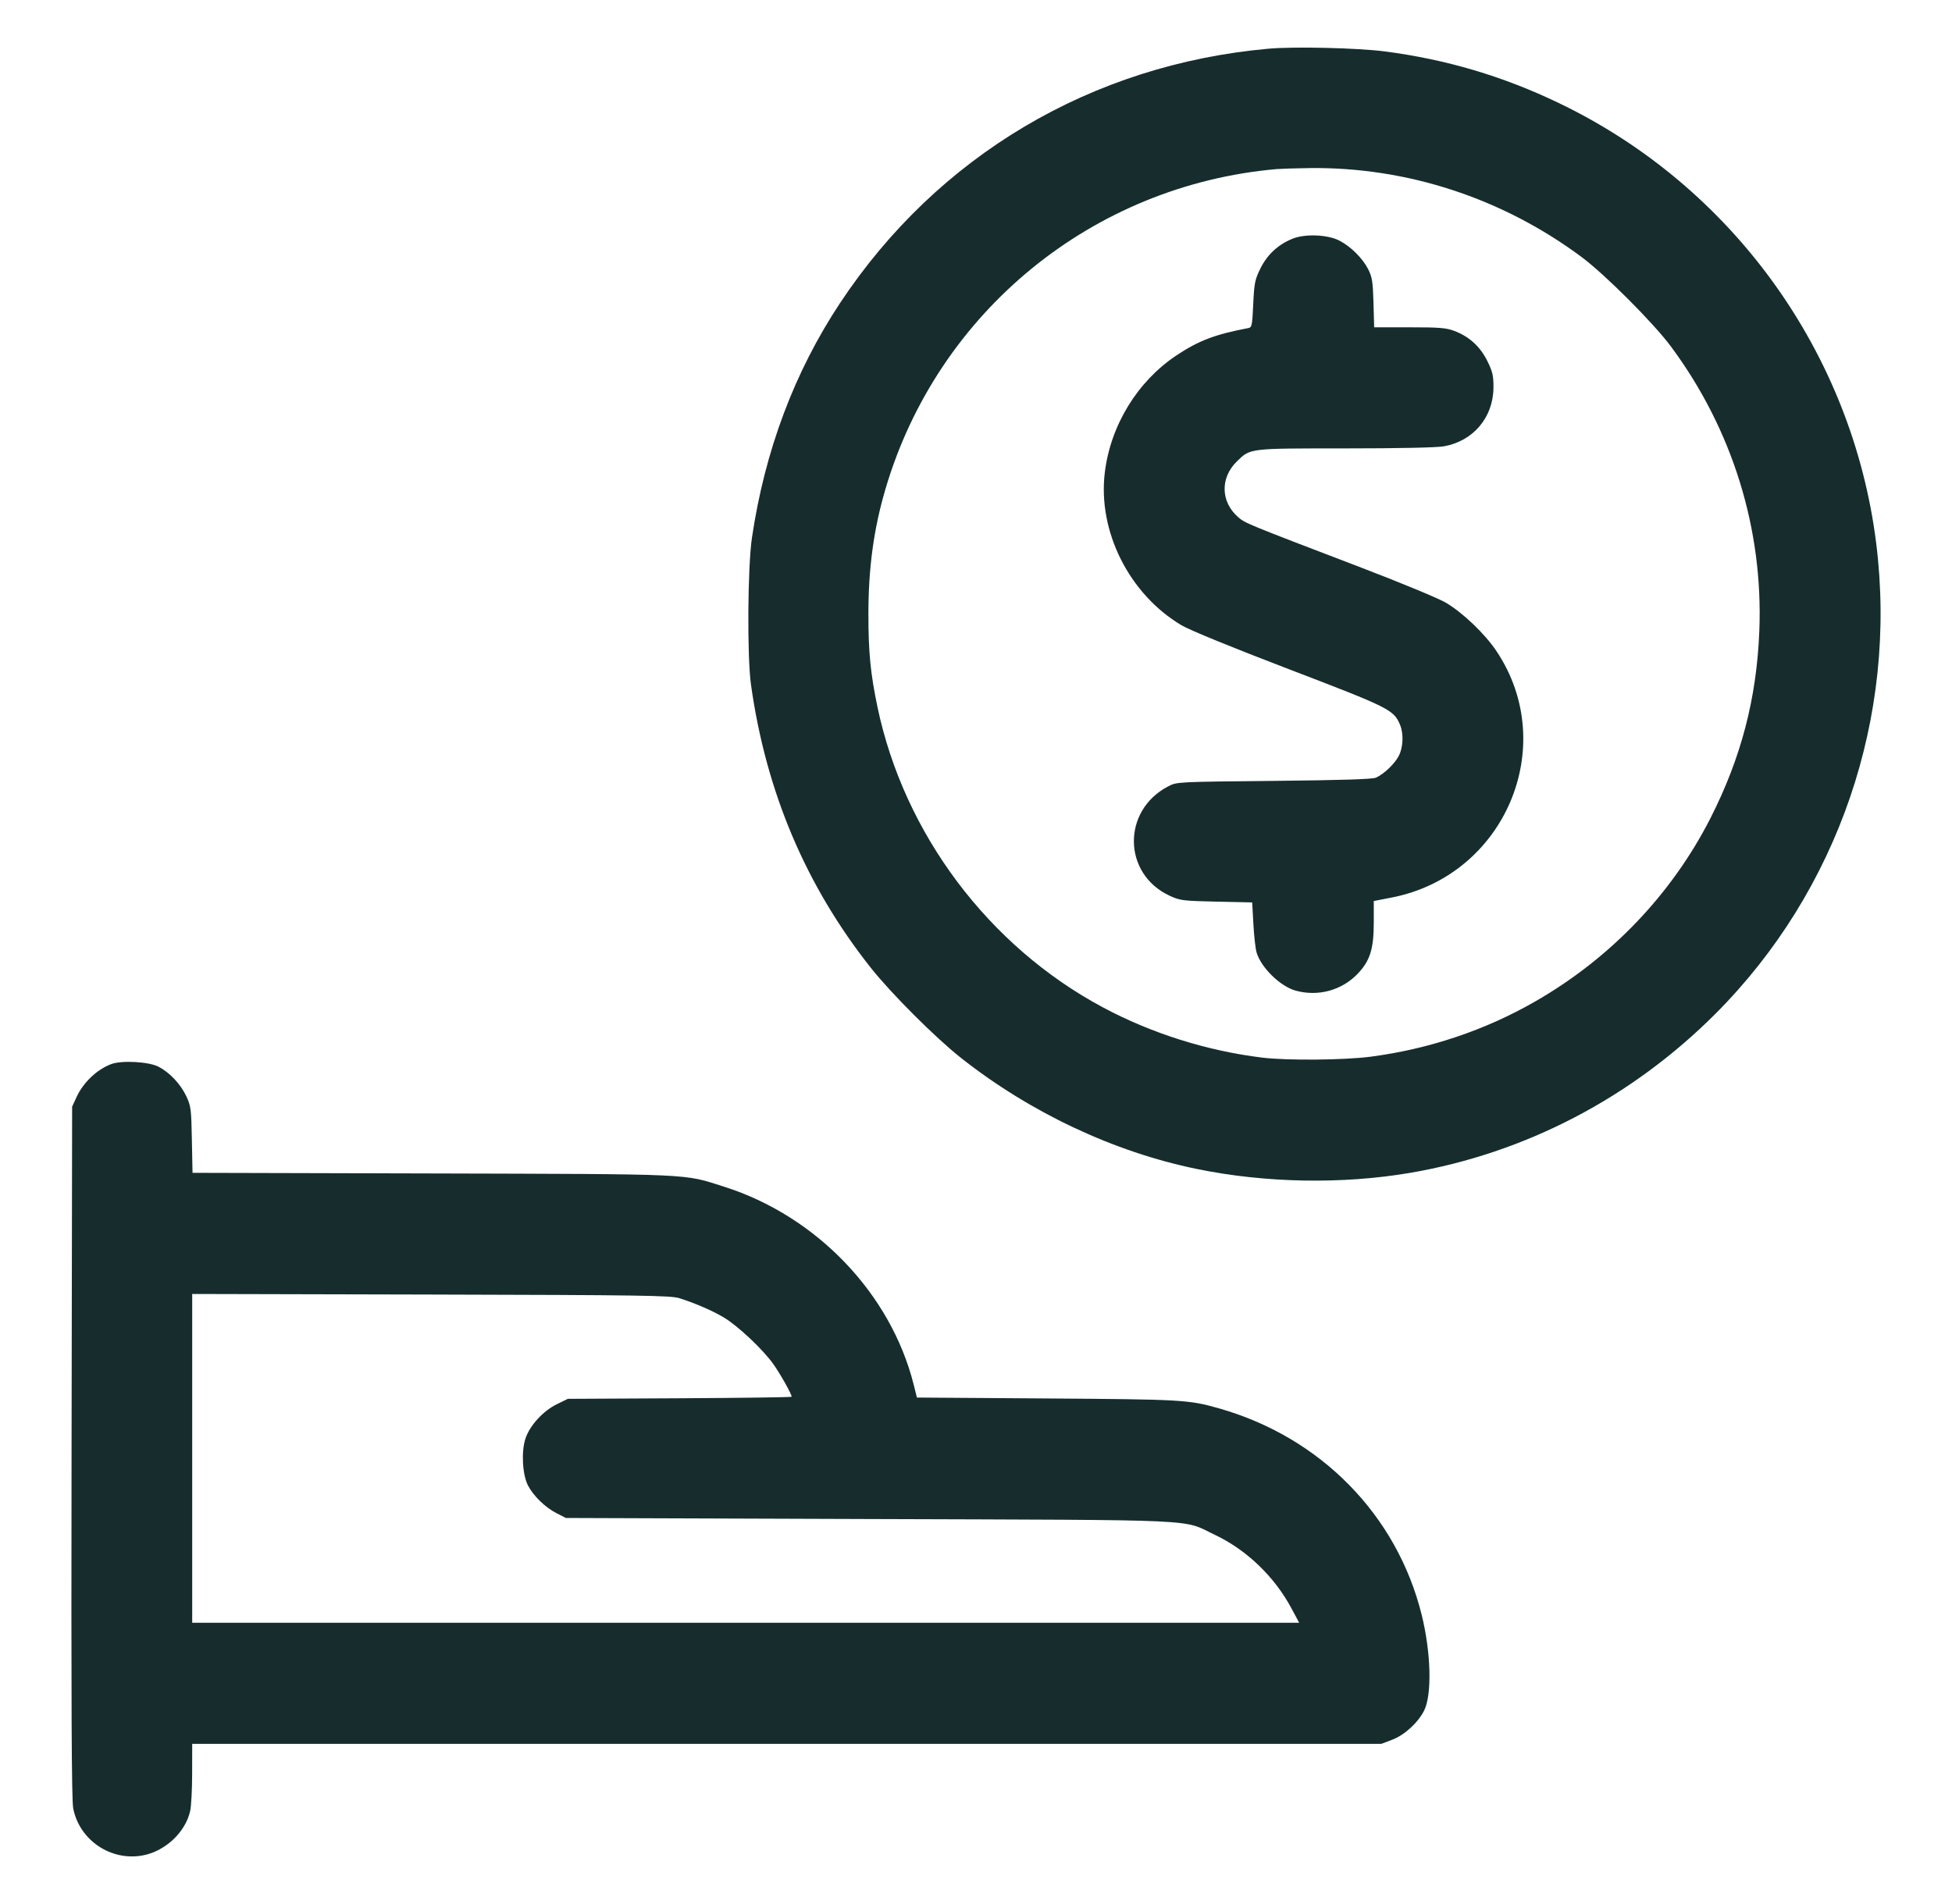 <?xml version="1.0" encoding="UTF-8"?> <svg xmlns="http://www.w3.org/2000/svg" width="41" height="40" viewBox="0 0 41 40" fill="none"><path fill-rule="evenodd" clip-rule="evenodd" d="M26.644 1.023C22.923 1.356 19.691 3.276 17.644 6.367C16.686 7.814 16.064 9.472 15.794 11.297C15.703 11.912 15.691 13.796 15.774 14.386C16.09 16.635 16.925 18.607 18.29 20.331C18.711 20.863 19.638 21.791 20.17 22.213C21.626 23.367 23.389 24.199 25.138 24.558C26.579 24.854 28.195 24.883 29.622 24.639C32.041 24.225 34.275 23.059 36.038 21.291C38.613 18.709 39.861 15.055 39.409 11.421C38.911 7.42 36.391 3.918 32.749 2.168C31.571 1.601 30.372 1.246 29.077 1.079C28.508 1.006 27.18 0.975 26.644 1.023ZM26.817 3.552C22.951 3.89 19.697 6.549 18.6 10.268C18.353 11.103 18.24 11.93 18.24 12.899C18.24 13.702 18.283 14.145 18.43 14.85C18.987 17.512 20.763 19.879 23.169 21.165C24.189 21.71 25.352 22.077 26.515 22.219C27.031 22.282 28.238 22.272 28.792 22.199C30.017 22.038 31.192 21.644 32.245 21.039C33.827 20.132 35.114 18.785 35.926 17.189C36.571 15.921 36.897 14.672 36.953 13.256C37.038 11.115 36.387 9.019 35.097 7.28C34.731 6.786 33.707 5.761 33.214 5.395C31.549 4.159 29.544 3.505 27.503 3.531C27.215 3.535 26.906 3.545 26.817 3.552ZM27.148 5.015C26.846 5.137 26.616 5.35 26.473 5.642C26.358 5.874 26.344 5.946 26.323 6.388C26.302 6.845 26.295 6.879 26.216 6.893C25.521 7.025 25.177 7.156 24.712 7.465C23.893 8.01 23.327 8.933 23.206 9.922C23.053 11.159 23.716 12.482 24.817 13.136C24.988 13.238 25.877 13.601 27.081 14.062C29.191 14.87 29.271 14.91 29.405 15.223C29.484 15.408 29.474 15.695 29.382 15.876C29.297 16.044 29.069 16.262 28.901 16.337C28.826 16.37 28.192 16.39 26.757 16.405C24.719 16.425 24.719 16.425 24.537 16.52C23.561 17.027 23.58 18.363 24.57 18.819C24.786 18.919 24.844 18.926 25.55 18.942L26.301 18.959L26.326 19.408C26.339 19.655 26.369 19.925 26.393 20.008C26.486 20.326 26.889 20.721 27.212 20.811C27.681 20.941 28.174 20.809 28.509 20.465C28.775 20.19 28.855 19.94 28.855 19.381L28.855 18.929L29.229 18.856C31.608 18.395 32.766 15.675 31.433 13.68C31.188 13.314 30.723 12.869 30.363 12.658C30.211 12.569 29.414 12.239 28.593 11.925C26.178 11.002 26.15 10.991 26.004 10.862C25.637 10.54 25.627 10.036 25.981 9.692C26.264 9.415 26.227 9.42 28.261 9.42C29.394 9.42 30.183 9.403 30.331 9.376C30.947 9.264 31.364 8.768 31.369 8.144C31.37 7.892 31.352 7.811 31.241 7.586C31.091 7.282 30.862 7.072 30.552 6.954C30.377 6.887 30.24 6.876 29.605 6.876H28.863L28.849 6.361C28.836 5.916 28.821 5.821 28.738 5.657C28.621 5.426 28.371 5.177 28.133 5.055C27.884 4.927 27.414 4.908 27.148 5.015ZM2.338 22.354C2.037 22.466 1.75 22.739 1.608 23.047L1.515 23.249L1.503 30.497C1.494 35.801 1.504 37.81 1.537 37.986C1.665 38.658 2.33 39.107 3.004 38.978C3.473 38.888 3.893 38.493 3.994 38.048C4.017 37.948 4.036 37.589 4.036 37.25L4.037 36.635H16.525H29.014L29.236 36.551C29.494 36.455 29.775 36.201 29.909 35.943C30.081 35.613 30.059 34.723 29.86 33.92C29.339 31.825 27.738 30.194 25.607 29.588C24.967 29.406 24.84 29.399 21.989 29.379L19.259 29.36L19.192 29.091C18.712 27.179 17.154 25.55 15.214 24.932C14.339 24.654 14.64 24.667 9.075 24.652L4.044 24.639L4.03 23.944C4.018 23.293 4.01 23.235 3.912 23.027C3.791 22.772 3.564 22.532 3.331 22.41C3.127 22.304 2.557 22.272 2.338 22.354ZM4.037 30.637V34.091H15.663H27.288L27.12 33.778C26.764 33.118 26.184 32.562 25.525 32.248C24.807 31.907 25.428 31.936 18.262 31.912L11.886 31.89L11.69 31.79C11.451 31.668 11.203 31.426 11.089 31.206C10.972 30.977 10.946 30.495 11.037 30.221C11.128 29.947 11.406 29.642 11.696 29.5L11.927 29.387L14.277 29.375C15.57 29.368 16.628 29.354 16.628 29.343C16.628 29.287 16.394 28.871 16.243 28.657C16.025 28.349 15.5 27.855 15.202 27.677C14.963 27.534 14.602 27.378 14.267 27.272C14.089 27.216 13.472 27.207 9.051 27.196L4.037 27.184V30.637Z" fill="#172D2D"></path></svg> 